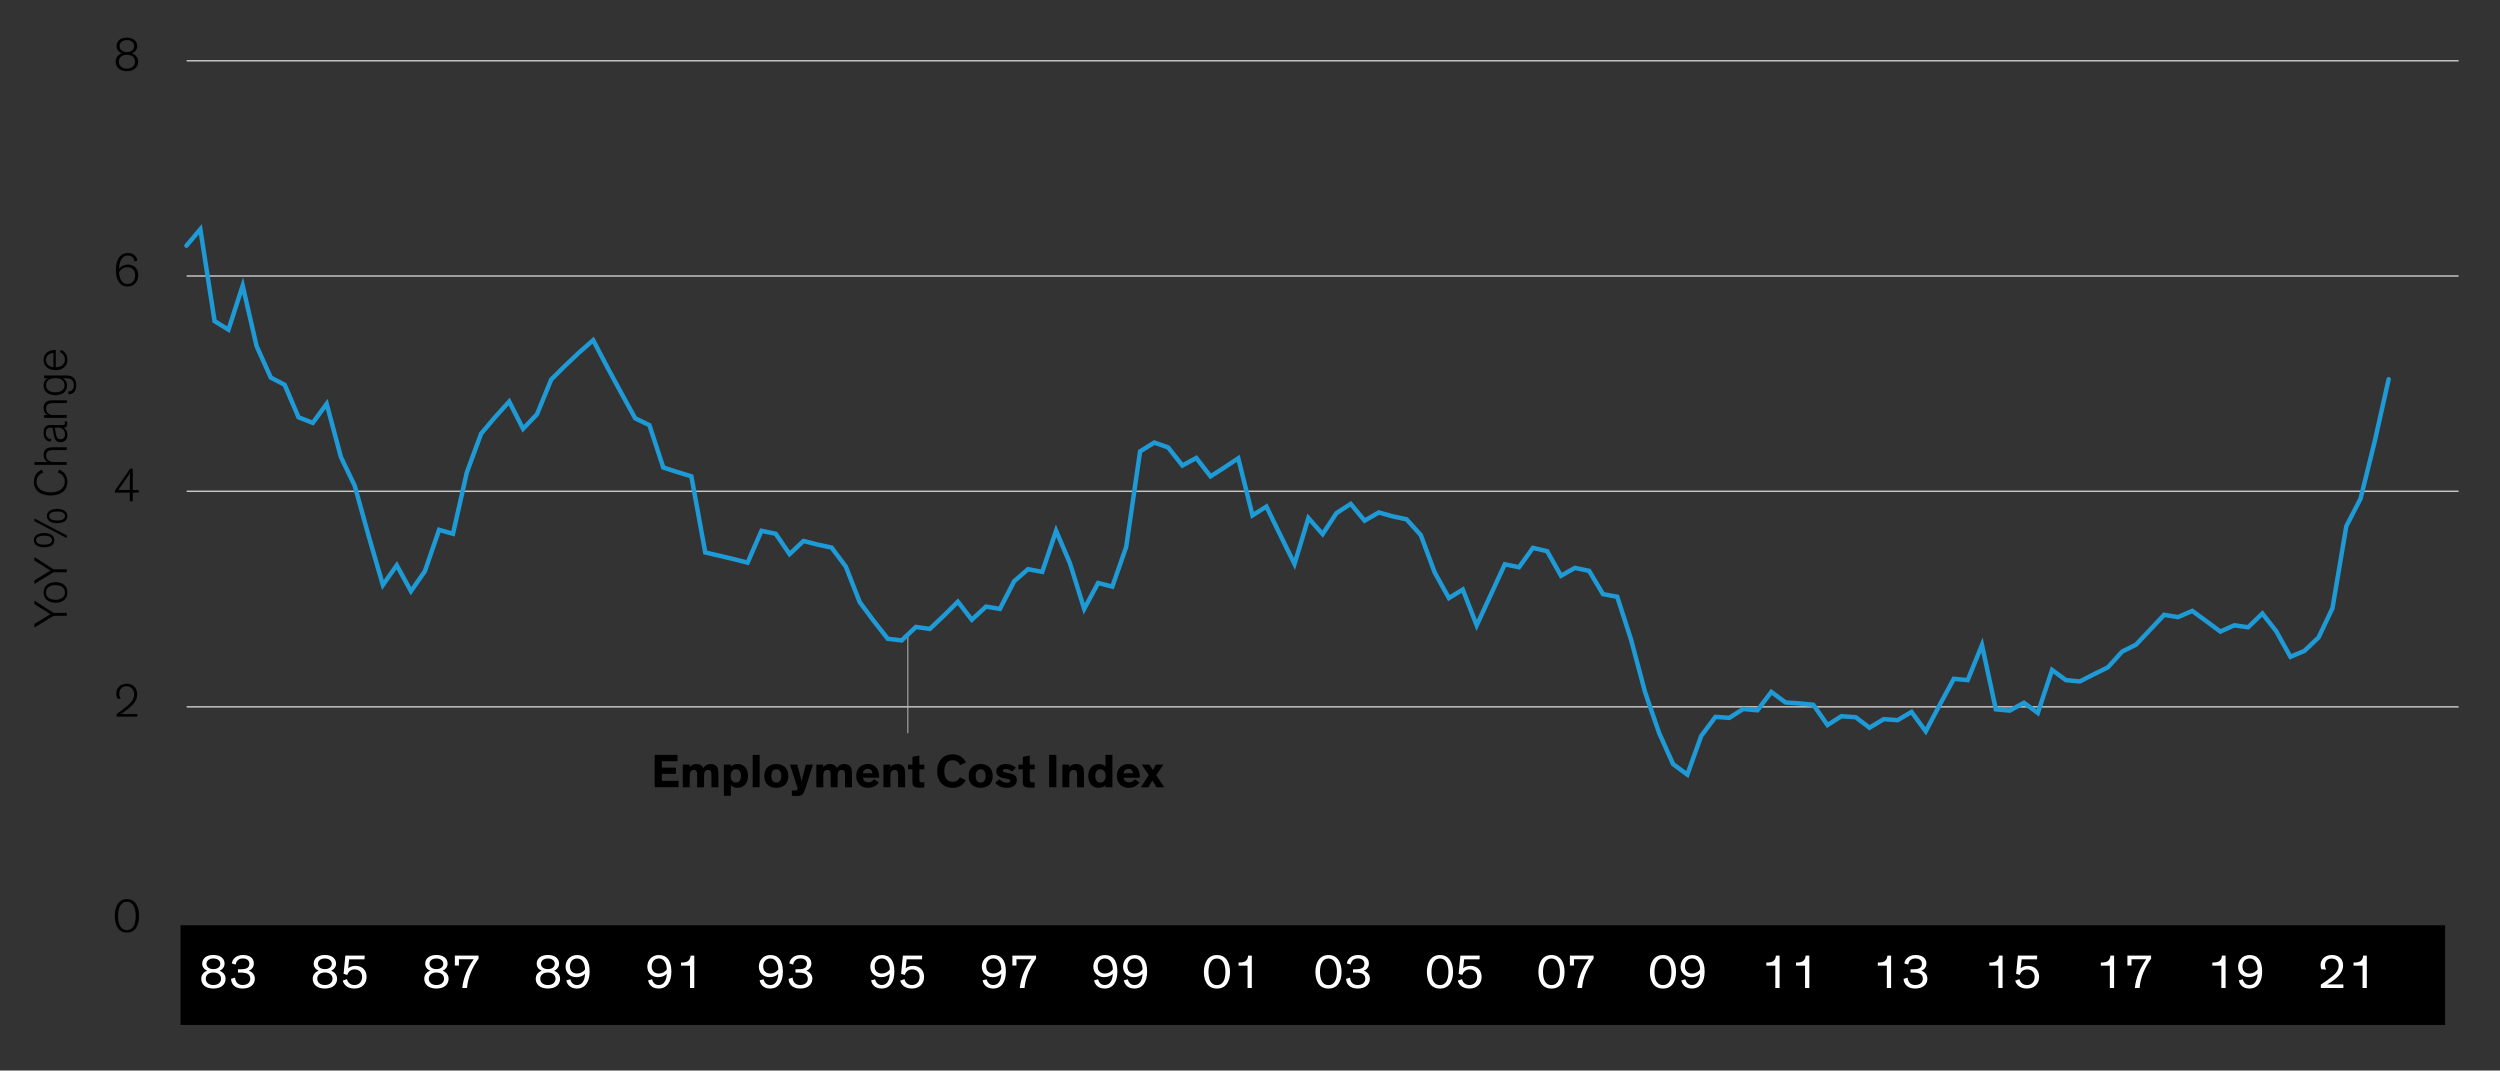 <?xml version="1.0" encoding="UTF-8"?><svg xmlns="http://www.w3.org/2000/svg" viewBox="0 0 840 359.71"><rect x="0" y="0" width="840" height="359.71" fill="#333333" stroke="none"/><defs><style>.g{fill:#fff;}.h{stroke:#c4c4c4;}.h,.i{stroke-width:.5px;}.h,.i,.j{fill:none;}.i{stroke:#8c8c8c;stroke-linejoin:round;}.i,.j{stroke-linecap:round;}.j{stroke:#1e9bd7;stroke-width:1.5px;}</style></defs><g id="a"/><g id="b"/><g id="c"/><g id="d"/><g id="e"/><g id="f"><line class="i" x1="305.01" y1="246.15" x2="305.01" y2="213.49"/><rect x="60.65" y="310.88" width="760.9" height="33.5"/><path class="h" d="M62.71,237.5H826.08M62.71,165.07H826.08M62.71,92.74H826.08M62.71,20.42H826.08"/><polyline class="j" points="62.65 82.55 67.32 77.03 72.1 107.9 76.76 110.77 81.54 96 86.21 116.28 90.99 126.87 95.65 129.29 100.31 140.21 105.1 142.08 109.76 135.69 114.54 153.55 119.2 163.25 123.87 180.12 128.65 196.55 133.31 189.93 138.09 198.64 142.76 191.92 147.54 178.02 152.2 179.35 156.86 158.73 161.65 145.72 166.31 140.21 171.09 134.92 175.75 144.07 180.42 139.21 185.2 127.53 189.86 122.9 194.64 118.38 199.31 114.3 204.09 123.45 208.75 132.05 213.42 140.54 218.2 142.85 222.86 157.08 227.64 158.62 232.3 160.05 236.97 185.63 241.75 186.73 246.41 187.84 251.19 189.05 255.86 178.35 260.64 179.35 265.3 186.18 269.97 181.77 274.75 182.99 279.41 183.98 284.19 190.37 288.85 202.28 293.52 208.56 298.3 214.63 302.96 215.18 307.74 210.66 312.41 211.32 317.19 206.8 321.85 202.17 326.52 208.23 331.3 203.82 335.96 204.59 340.74 195.33 345.41 191.25 350.19 192.14 354.85 178.35 359.51 189.27 364.29 204.59 368.96 195.88 373.74 197.1 378.4 183.76 383.07 151.67 387.85 148.7 392.51 150.35 397.29 156.41 401.96 153.88 406.74 160.05 411.4 157.08 416.06 153.99 420.84 173.17 425.51 170.2 430.29 180.01 434.95 189.49 439.62 174.05 444.4 179.46 449.06 172.4 453.84 169.31 458.51 174.94 463.29 172.18 467.95 173.5 472.61 174.5 477.39 179.79 482.06 192.36 486.84 200.96 491.5 198.09 496.17 210.11 500.95 199.74 505.61 189.6 510.39 190.59 515.06 184.09 519.84 185.19 524.5 193.46 529.16 190.81 533.95 191.81 538.61 199.63 543.39 200.52 548.05 214.96 552.72 232.49 557.5 246.38 562.16 256.74 566.94 260.27 571.61 247.26 576.39 240.87 581.05 241.2 585.72 238.22 590.5 238.66 595.16 232.49 599.94 236.02 604.6 236.35 609.27 236.79 614.05 243.62 618.71 240.65 623.49 240.98 628.16 244.51 632.94 241.64 637.6 241.97 642.27 239.21 647.05 245.72 651.71 236.9 656.49 228.08 661.15 228.52 665.94 216.72 670.6 238.33 675.26 238.77 680.04 236.13 684.71 239.54 689.49 225.1 694.15 228.52 698.82 228.96 703.6 226.53 708.26 224.22 713.04 218.93 717.7 216.61 722.49 211.54 727.15 206.58 731.81 207.35 736.59 205.26 741.26 208.67 746.04 212.2 750.7 210.11 755.37 210.77 760.15 206.14 764.81 212.09 769.59 220.69 774.26 218.71 779.04 214.19 783.7 204.37 788.36 176.81 793.14 167.55 797.81 148.7 802.59 127.42"/><g><g><path d="M222.38,255.76v2.15h4.74v2.11h-4.74v2.35h5.62v2.14h-8.02v-10.88h7.65v2.13h-5.25Z"/><path d="M236.57,264.52h-2.34v-3.84c0-1.17-.02-1.98-1.17-1.98-.94,0-1.31,.77-1.31,1.81v4.02h-2.34v-7.62h2.31v.94c.37-.62,1.17-1.14,2.22-1.14,1.18,0,1.97,.46,2.37,1.38,.35-.66,1.23-1.38,2.45-1.38,.88,0,1.5,.24,1.95,.74,.48,.54,.67,1.07,.67,2.75v4.32h-2.34v-3.84c0-1.17,0-1.98-1.15-1.98-.96,0-1.33,.77-1.33,1.81v4.02Z"/><path d="M245.56,263.83v3.57h-2.34v-10.5h2.34v.7c.37-.42,1.18-.9,2.23-.9,2.18,0,3.55,1.6,3.55,4s-1.42,4-3.55,4c-.93,0-1.73-.3-2.23-.88Zm1.68-.9c1.09,0,1.73-.86,1.73-2.22s-.59-2.24-1.73-2.24c-1.04,0-1.74,.91-1.74,2.24s.7,2.22,1.74,2.22Z"/><path d="M255.24,264.52h-2.34v-10.88h2.34v10.88Z"/><path d="M260.84,256.71c2.4,0,4.05,1.46,4.05,4.03s-1.65,3.97-4.05,3.97-4.03-1.39-4.03-3.97,1.63-4.03,4.03-4.03Zm0,6.23c1.07,0,1.68-.83,1.68-2.22s-.59-2.24-1.68-2.24-1.67,.83-1.67,2.24,.59,2.22,1.67,2.22Z"/><path d="M273.16,256.9l-2.62,8.24c-.26,.8-.48,1.33-.8,1.67-.38,.42-.93,.66-2.26,.66-.56,0-.9-.02-1.42-.06v-1.81c.32,.02,.48,.02,.7,.02,.56,0,1.23,.02,1.23-.64,0-.29-.13-.56-.24-.93l-2.32-7.14h2.45l1.09,4.07c.19,.72,.38,1.63,.38,1.63h.02s.18-.94,.35-1.63l1.04-4.07h2.4Z"/><path d="M281.45,264.52h-2.34v-3.84c0-1.17-.02-1.98-1.17-1.98-.95,0-1.31,.77-1.31,1.81v4.02h-2.34v-7.62h2.31v.94c.37-.62,1.17-1.14,2.22-1.14,1.18,0,1.97,.46,2.37,1.38,.35-.66,1.23-1.38,2.45-1.38,.88,0,1.5,.24,1.95,.74,.48,.54,.67,1.07,.67,2.75v4.32h-2.34v-3.84c0-1.17,0-1.98-1.15-1.98-.96,0-1.33,.77-1.33,1.81v4.02Z"/><path d="M295.29,262.9c-.45,.64-1.55,1.81-3.65,1.81-2.24,0-3.95-1.47-3.95-4.03,0-2.38,1.63-3.97,3.91-3.97,2.51,0,3.79,1.81,3.79,4.13,0,.16,0,.34-.02,.48h-5.43c.08,.83,.69,1.55,1.84,1.55,1.02,0,1.63-.61,1.89-1.06l1.62,1.09Zm-5.35-3.09h3.19c-.05-.88-.61-1.49-1.55-1.49s-1.6,.69-1.63,1.49Z"/><path d="M304.11,264.52h-2.34v-3.84c0-1.17-.05-1.98-1.2-1.98-.98,0-1.39,.77-1.39,1.81v4.02h-2.34v-7.62h2.31v.94c.37-.62,1.2-1.14,2.29-1.14,.88,0,1.55,.24,2,.74,.48,.54,.67,1.07,.67,2.75v4.32Z"/><path d="M310.57,264.55c-.32,.06-.85,.13-1.41,.13-.91,0-1.87-.13-2.27-.66-.29-.38-.32-.8-.32-1.57v-3.97h-1.47v-1.58h1.47v-2.59l2.34-.46v3.06h1.67v1.58h-1.67v3.38c0,.43,.05,.64,.19,.78,.16,.18,.45,.24,.88,.24,.27,0,.48-.02,.59-.03v1.7Z"/><path d="M324.49,262.13c-.82,1.6-2.23,2.58-4.42,2.58-3.25,0-5.2-2.31-5.2-5.63s2.05-5.63,5.2-5.63c2.42,0,3.84,1.31,4.5,2.79l-2.02,.85c-.45-1.07-1.26-1.65-2.45-1.65-1.79,0-2.82,1.38-2.82,3.65s.99,3.6,2.82,3.6c1.15,0,1.95-.51,2.4-1.49l1.99,.94Z"/><path d="M329.5,256.71c2.4,0,4.05,1.46,4.05,4.03s-1.65,3.97-4.05,3.97-4.03-1.39-4.03-3.97,1.63-4.03,4.03-4.03Zm0,6.23c1.07,0,1.68-.83,1.68-2.22s-.59-2.24-1.68-2.24-1.67,.83-1.67,2.24,.59,2.22,1.67,2.22Z"/><path d="M340.03,259.22c-.56-.51-1.31-.83-2.06-.83-.53,0-.99,.18-.99,.56s.35,.51,1.14,.67l1.2,.26c1.23,.26,2.35,.75,2.35,2.21,0,1.78-1.55,2.62-3.36,2.62s-3.22-.77-3.91-1.71l1.47-1.18c.46,.64,1.38,1.17,2.43,1.17,.78,0,1.18-.26,1.18-.67s-.46-.51-.98-.61l-1.2-.24c-.77-.14-1.42-.4-1.89-.8-.42-.35-.66-.85-.66-1.49,0-1.81,1.75-2.47,3.25-2.47,1.42,0,2.56,.53,3.33,1.26l-1.31,1.25Z"/><path d="M347.66,264.55c-.32,.06-.85,.13-1.41,.13-.91,0-1.87-.13-2.27-.66-.29-.38-.32-.8-.32-1.57v-3.97h-1.47v-1.58h1.47v-2.59l2.34-.46v3.06h1.67v1.58h-1.67v3.38c0,.43,.05,.64,.19,.78,.16,.18,.45,.24,.88,.24,.27,0,.48-.02,.59-.03v1.7Z"/><path d="M354.94,264.52h-2.42v-10.88h2.42v10.88Z"/><path d="M364.23,264.52h-2.34v-3.84c0-1.17-.05-1.98-1.2-1.98-.98,0-1.39,.77-1.39,1.81v4.02h-2.34v-7.62h2.31v.94c.37-.62,1.2-1.14,2.29-1.14,.88,0,1.55,.24,2,.74,.48,.54,.67,1.07,.67,2.75v4.32Z"/><path d="M371.43,257.59v-3.95h2.34v10.88h-2.34v-.7c-.37,.42-1.18,.9-2.24,.9-2.16,0-3.54-1.6-3.54-4s1.42-4,3.55-4c1.1,0,1.84,.42,2.22,.88Zm-1.68,.9c-1.09,0-1.73,.86-1.73,2.22s.59,2.24,1.73,2.24c1.04,0,1.75-.91,1.75-2.24s-.7-2.22-1.75-2.22Z"/><path d="M382.87,262.9c-.45,.64-1.55,1.81-3.65,1.81-2.24,0-3.95-1.47-3.95-4.03,0-2.38,1.63-3.97,3.91-3.97,2.51,0,3.79,1.81,3.79,4.13,0,.16,0,.34-.02,.48h-5.43c.08,.83,.69,1.55,1.84,1.55,1.02,0,1.63-.61,1.89-1.06l1.62,1.09Zm-5.35-3.09h3.19c-.05-.88-.61-1.49-1.55-1.49s-1.6,.69-1.63,1.49Z"/><path d="M390.89,256.9l-2.39,3.57,2.66,4.05h-2.58l-1.38-2.29-1.34,2.29h-2.53l2.64-4.1-2.35-3.52h2.62l1.1,1.86,1.04-1.86h2.5Z"/></g><g><path class="g" d="M75.46,323.78c0,1.12-.76,2-1.64,2.38,.92,.42,1.98,1.17,1.98,2.72,0,1.71-1.25,3.27-4.1,3.27s-4.08-1.55-4.08-3.27c0-1.55,1.05-2.34,1.98-2.74-.93-.37-1.66-1.2-1.66-2.37,0-1.63,1.32-2.9,3.76-2.9s3.76,1.26,3.76,2.9Zm-1.19,5.09c0-1.25-.96-2.11-2.57-2.11s-2.56,.86-2.56,2.11c0,1.1,.85,2.1,2.56,2.1s2.57-.99,2.57-2.1Zm-.25-5.04c0-1.06-.95-1.78-2.32-1.78s-2.32,.72-2.32,1.78c0,.98,.81,1.79,2.32,1.79s2.32-.82,2.32-1.79Z"/><path class="g" d="M77.89,323.73c.07-1.06,1.13-2.85,3.76-2.85,2.44,0,3.64,1.22,3.64,2.83,0,1.28-.76,2.08-1.69,2.45,1.02,.35,2.02,1.22,2.02,2.71,0,1.92-1.54,3.28-4.1,3.28-2.39,0-3.78-1.28-3.9-3.25l1.37-.42c.1,1.75,1.2,2.48,2.54,2.48,1.59,0,2.56-.83,2.56-2.15,0-.94-.49-1.49-1.22-1.76-.53-.19-1.17-.26-1.86-.26h-1.05v-1.12h.95c.64,0,1.36-.06,1.91-.3,.58-.24,.97-.74,.97-1.55,0-1.06-.78-1.78-2.2-1.78-1.54,0-2.25,.98-2.41,2.06l-1.29-.38Z"/></g><g><path class="g" d="M112.92,323.78c0,1.12-.76,2-1.64,2.38,.92,.42,1.98,1.17,1.98,2.72,0,1.71-1.25,3.27-4.1,3.27s-4.08-1.55-4.08-3.27c0-1.55,1.05-2.34,1.98-2.74-.93-.37-1.66-1.2-1.66-2.37,0-1.63,1.32-2.9,3.76-2.9s3.76,1.26,3.76,2.9Zm-1.19,5.09c0-1.25-.96-2.11-2.57-2.11s-2.56,.86-2.56,2.11c0,1.1,.85,2.1,2.56,2.1s2.57-.99,2.57-2.1Zm-.25-5.04c0-1.06-.95-1.78-2.32-1.78s-2.32,.72-2.32,1.78c0,.98,.81,1.79,2.32,1.79s2.32-.82,2.32-1.79Z"/><path class="g" d="M116.58,329c.32,1.28,1.27,1.97,2.52,1.97,1.34,0,2.57-.88,2.57-2.77,0-1.68-1.22-2.48-2.46-2.48s-2.15,.64-2.51,1.87l-1.25-.38,.59-6.13h6.5l-.08,1.25h-5.15l-.34,3.02c.49-.4,1.32-.83,2.44-.83,2.18,0,3.76,1.38,3.76,3.71s-1.54,3.92-4.12,3.92c-2.03,0-3.44-.99-3.91-2.66l1.42-.5Z"/></g><g><path class="g" d="M150.39,323.78c0,1.12-.76,2-1.64,2.38,.92,.42,1.98,1.17,1.98,2.72,0,1.71-1.25,3.27-4.1,3.27s-4.08-1.55-4.08-3.27c0-1.55,1.05-2.34,1.98-2.74-.93-.37-1.66-1.2-1.66-2.37,0-1.63,1.32-2.9,3.76-2.9s3.76,1.26,3.76,2.9Zm-1.19,5.09c0-1.25-.96-2.11-2.57-2.11s-2.56,.86-2.56,2.11c0,1.1,.85,2.1,2.56,2.1s2.57-.99,2.57-2.1Zm-.25-5.04c0-1.06-.95-1.78-2.32-1.78s-2.32,.72-2.32,1.78c0,.98,.81,1.79,2.32,1.79s2.32-.82,2.32-1.79Z"/><path class="g" d="M160.78,322.12c-2.08,2.98-3.52,6.02-3.86,9.84h-1.59c.37-3.57,1.73-6.63,3.83-9.65h-4.96v2.1h-1.37v-3.33h7.96v1.04Z"/></g><g><path class="g" d="M187.85,323.78c0,1.12-.76,2-1.64,2.38,.92,.42,1.98,1.17,1.98,2.72,0,1.71-1.25,3.27-4.1,3.27s-4.08-1.55-4.08-3.27c0-1.55,1.05-2.34,1.98-2.74-.93-.37-1.66-1.2-1.66-2.37,0-1.63,1.32-2.9,3.76-2.9s3.76,1.26,3.76,2.9Zm-1.19,5.09c0-1.25-.96-2.11-2.57-2.11s-2.56,.86-2.56,2.11c0,1.1,.85,2.1,2.56,2.1s2.57-.99,2.57-2.1Zm-.25-5.04c0-1.06-.95-1.78-2.32-1.78s-2.32,.72-2.32,1.78c0,.98,.81,1.79,2.32,1.79s2.32-.82,2.32-1.79Z"/><path class="g" d="M191.63,329.05c.15,.59,.63,1.92,2.22,1.92,1.71,0,2.63-1.39,2.73-3.81-.54,.64-1.56,1.17-2.88,1.17-2.27,0-3.67-1.54-3.67-3.52s1.35-3.92,3.9-3.92,4.18,1.71,4.18,5.55c0,3.57-1.52,5.71-4.3,5.71-2.42,0-3.34-1.63-3.51-2.77l1.34-.34Zm2.29-1.94c1.03,0,2.12-.54,2.66-1.41-.05-2.18-1.02-3.65-2.66-3.65-1.44,0-2.42,1.04-2.42,2.66s1.03,2.4,2.42,2.4Z"/></g><g><path class="g" d="M219.1,329.05c.15,.59,.63,1.92,2.22,1.92,1.71,0,2.63-1.39,2.73-3.81-.54,.64-1.56,1.17-2.88,1.17-2.27,0-3.67-1.54-3.67-3.52s1.35-3.92,3.9-3.92,4.18,1.71,4.18,5.55c0,3.57-1.52,5.71-4.3,5.71-2.42,0-3.34-1.63-3.51-2.77l1.34-.34Zm2.29-1.94c1.03,0,2.12-.54,2.66-1.41-.05-2.18-1.02-3.65-2.66-3.65-1.44,0-2.42,1.04-2.42,2.66s1.03,2.4,2.42,2.4Z"/><path class="g" d="M233.29,331.96h-1.44v-7.49h-3.03v-1.07h.37c.92,0,1.52-.16,1.96-.46,.58-.4,.85-1.02,.88-1.86h1.25v10.88Z"/></g><g><path class="g" d="M256.57,329.05c.15,.59,.63,1.92,2.22,1.92,1.71,0,2.63-1.39,2.73-3.81-.54,.64-1.56,1.17-2.88,1.17-2.27,0-3.67-1.54-3.67-3.52s1.35-3.92,3.9-3.92,4.18,1.71,4.18,5.55c0,3.57-1.52,5.71-4.3,5.71-2.42,0-3.34-1.63-3.51-2.77l1.34-.34Zm2.29-1.94c1.03,0,2.12-.54,2.66-1.41-.05-2.18-1.02-3.65-2.66-3.65-1.44,0-2.42,1.04-2.42,2.66s1.03,2.4,2.42,2.4Z"/><path class="g" d="M265.22,323.73c.07-1.06,1.13-2.85,3.76-2.85,2.44,0,3.64,1.22,3.64,2.83,0,1.28-.76,2.08-1.69,2.45,1.02,.35,2.02,1.22,2.02,2.71,0,1.92-1.54,3.28-4.1,3.28-2.39,0-3.78-1.28-3.9-3.25l1.37-.42c.1,1.75,1.2,2.48,2.54,2.48,1.59,0,2.56-.83,2.56-2.15,0-.94-.49-1.49-1.22-1.76-.53-.19-1.17-.26-1.86-.26h-1.05v-1.12h.95c.64,0,1.36-.06,1.91-.3,.58-.24,.97-.74,.97-1.55,0-1.06-.78-1.78-2.2-1.78-1.54,0-2.25,.98-2.41,2.06l-1.29-.38Z"/></g><g><path class="g" d="M294.03,329.05c.15,.59,.63,1.92,2.22,1.92,1.71,0,2.63-1.39,2.73-3.81-.54,.64-1.56,1.17-2.88,1.17-2.27,0-3.67-1.54-3.67-3.52s1.35-3.92,3.9-3.92,4.18,1.71,4.18,5.55c0,3.57-1.52,5.71-4.3,5.71-2.42,0-3.34-1.63-3.51-2.77l1.34-.34Zm2.29-1.94c1.03,0,2.12-.54,2.66-1.41-.05-2.18-1.02-3.65-2.66-3.65-1.44,0-2.42,1.04-2.42,2.66s1.03,2.4,2.42,2.4Z"/><path class="g" d="M303.9,329c.32,1.28,1.27,1.97,2.52,1.97,1.34,0,2.57-.88,2.57-2.77,0-1.68-1.22-2.48-2.46-2.48s-2.15,.64-2.51,1.87l-1.25-.38,.59-6.13h6.5l-.08,1.25h-5.15l-.34,3.02c.49-.4,1.32-.83,2.44-.83,2.18,0,3.76,1.38,3.76,3.71s-1.54,3.92-4.12,3.92c-2.03,0-3.44-.99-3.91-2.66l1.42-.5Z"/></g><g><path class="g" d="M331.5,329.05c.15,.59,.63,1.92,2.22,1.92,1.71,0,2.63-1.39,2.73-3.81-.54,.64-1.56,1.17-2.88,1.17-2.27,0-3.67-1.54-3.67-3.52s1.35-3.92,3.9-3.92,4.18,1.71,4.18,5.55c0,3.57-1.52,5.71-4.3,5.71-2.42,0-3.34-1.63-3.51-2.77l1.34-.34Zm2.29-1.94c1.03,0,2.12-.54,2.66-1.41-.05-2.18-1.02-3.65-2.66-3.65-1.44,0-2.42,1.04-2.42,2.66s1.03,2.4,2.42,2.4Z"/><path class="g" d="M348.11,322.12c-2.08,2.98-3.52,6.02-3.86,9.84h-1.59c.37-3.57,1.73-6.63,3.83-9.65h-4.96v2.1h-1.37v-3.33h7.96v1.04Z"/></g><g><path class="g" d="M368.96,329.05c.15,.59,.63,1.92,2.22,1.92,1.71,0,2.63-1.39,2.73-3.81-.54,.64-1.56,1.17-2.88,1.17-2.27,0-3.67-1.54-3.67-3.52s1.35-3.92,3.9-3.92,4.18,1.71,4.18,5.55c0,3.57-1.52,5.71-4.3,5.71-2.42,0-3.34-1.63-3.51-2.77l1.34-.34Zm2.29-1.94c1.03,0,2.12-.54,2.66-1.41-.05-2.18-1.02-3.65-2.66-3.65-1.44,0-2.42,1.04-2.42,2.66s1.03,2.4,2.42,2.4Z"/><path class="g" d="M378.95,329.05c.15,.59,.63,1.92,2.22,1.92,1.71,0,2.63-1.39,2.73-3.81-.54,.64-1.56,1.17-2.88,1.17-2.27,0-3.67-1.54-3.67-3.52s1.35-3.92,3.9-3.92,4.18,1.71,4.18,5.55c0,3.57-1.52,5.71-4.3,5.71-2.42,0-3.34-1.63-3.51-2.77l1.34-.34Zm2.29-1.94c1.03,0,2.12-.54,2.66-1.41-.05-2.18-1.02-3.65-2.66-3.65-1.44,0-2.42,1.04-2.42,2.66s1.03,2.4,2.42,2.4Z"/></g><g><path class="g" d="M404.51,326.54c0-3.07,1.34-5.65,4.39-5.65s4.39,2.56,4.39,5.65c0,2.85-1.1,5.62-4.39,5.62s-4.39-2.75-4.39-5.62Zm1.54-.03c0,2.37,.63,4.47,2.84,4.47s2.85-2.1,2.85-4.47c0-2.51-.86-4.45-2.85-4.45s-2.84,1.94-2.84,4.45Z"/><path class="g" d="M420.62,331.96h-1.44v-7.49h-3.03v-1.07h.37c.92,0,1.52-.16,1.96-.46,.58-.4,.85-1.02,.88-1.86h1.25v10.88Z"/></g><g><path class="g" d="M441.98,326.54c0-3.07,1.34-5.65,4.39-5.65s4.39,2.56,4.39,5.65c0,2.85-1.1,5.62-4.39,5.62s-4.39-2.75-4.39-5.62Zm1.54-.03c0,2.37,.63,4.47,2.84,4.47s2.85-2.1,2.85-4.47c0-2.51-.86-4.45-2.85-4.45s-2.84,1.94-2.84,4.45Z"/><path class="g" d="M452.54,323.73c.07-1.06,1.13-2.85,3.76-2.85,2.44,0,3.64,1.22,3.64,2.83,0,1.28-.76,2.08-1.69,2.45,1.02,.35,2.02,1.22,2.02,2.71,0,1.92-1.54,3.28-4.1,3.28-2.39,0-3.78-1.28-3.9-3.25l1.37-.42c.1,1.75,1.2,2.48,2.54,2.48,1.59,0,2.56-.83,2.56-2.15,0-.94-.49-1.49-1.22-1.76-.53-.19-1.17-.26-1.86-.26h-1.05v-1.12h.95c.64,0,1.36-.06,1.91-.3,.58-.24,.97-.74,.97-1.55,0-1.06-.78-1.78-2.2-1.78-1.54,0-2.25,.98-2.41,2.06l-1.29-.38Z"/></g><g><path class="g" d="M479.44,326.54c0-3.07,1.34-5.65,4.39-5.65s4.39,2.56,4.39,5.65c0,2.85-1.1,5.62-4.39,5.62s-4.39-2.75-4.39-5.62Zm1.54-.03c0,2.37,.63,4.47,2.84,4.47s2.85-2.1,2.85-4.47c0-2.51-.86-4.45-2.85-4.45s-2.84,1.94-2.84,4.45Z"/><path class="g" d="M491.23,329c.32,1.28,1.27,1.97,2.52,1.97,1.34,0,2.57-.88,2.57-2.77,0-1.68-1.22-2.48-2.46-2.48s-2.15,.64-2.51,1.87l-1.25-.38,.59-6.13h6.5l-.08,1.25h-5.15l-.34,3.02c.49-.4,1.32-.83,2.44-.83,2.18,0,3.76,1.38,3.76,3.71s-1.54,3.92-4.12,3.92c-2.03,0-3.44-.99-3.91-2.66l1.42-.5Z"/></g><g><path class="g" d="M516.91,326.54c0-3.07,1.34-5.65,4.39-5.65s4.39,2.56,4.39,5.65c0,2.85-1.1,5.62-4.39,5.62s-4.39-2.75-4.39-5.62Zm1.54-.03c0,2.37,.62,4.47,2.84,4.47s2.85-2.1,2.85-4.47c0-2.51-.86-4.45-2.85-4.45s-2.84,1.94-2.84,4.45Z"/><path class="g" d="M535.43,322.12c-2.08,2.98-3.52,6.02-3.86,9.84h-1.59c.37-3.57,1.73-6.63,3.83-9.65h-4.96v2.1h-1.37v-3.33h7.96v1.04Z"/></g><g><path class="g" d="M554.37,326.54c0-3.07,1.34-5.65,4.39-5.65s4.39,2.56,4.39,5.65c0,2.85-1.1,5.62-4.39,5.62s-4.39-2.75-4.39-5.62Zm1.54-.03c0,2.37,.63,4.47,2.84,4.47s2.85-2.1,2.85-4.47c0-2.51-.86-4.45-2.85-4.45s-2.84,1.94-2.84,4.45Z"/><path class="g" d="M566.28,329.05c.15,.59,.63,1.92,2.22,1.92,1.71,0,2.63-1.39,2.73-3.81-.54,.64-1.56,1.17-2.88,1.17-2.27,0-3.67-1.54-3.67-3.52s1.35-3.92,3.9-3.92,4.18,1.71,4.18,5.55c0,3.57-1.52,5.71-4.3,5.71-2.42,0-3.34-1.63-3.51-2.77l1.34-.34Zm2.29-1.94c1.03,0,2.12-.54,2.66-1.41-.05-2.18-1.02-3.65-2.66-3.65-1.44,0-2.42,1.04-2.42,2.66s1.03,2.4,2.42,2.4Z"/></g><g><path class="g" d="M597.95,331.96h-1.44v-7.49h-3.03v-1.07h.37c.92,0,1.52-.16,1.96-.46,.58-.4,.85-1.02,.88-1.86h1.25v10.88Z"/><path class="g" d="M607.94,331.96h-1.44v-7.49h-3.03v-1.07h.37c.92,0,1.52-.16,1.96-.46,.58-.4,.85-1.02,.88-1.86h1.25v10.88Z"/></g><g><path class="g" d="M635.42,331.96h-1.44v-7.49h-3.03v-1.07h.37c.92,0,1.53-.16,1.96-.46,.58-.4,.85-1.02,.88-1.86h1.25v10.88Z"/><path class="g" d="M639.87,323.73c.07-1.06,1.13-2.85,3.76-2.85,2.44,0,3.64,1.22,3.64,2.83,0,1.28-.76,2.08-1.69,2.45,1.02,.35,2.02,1.22,2.02,2.71,0,1.92-1.54,3.28-4.1,3.28-2.39,0-3.78-1.28-3.9-3.25l1.37-.42c.1,1.75,1.2,2.48,2.54,2.48,1.59,0,2.56-.83,2.56-2.15,0-.94-.49-1.49-1.22-1.76-.53-.19-1.17-.26-1.86-.26h-1.05v-1.12h.95c.64,0,1.36-.06,1.91-.3,.58-.24,.97-.74,.97-1.55,0-1.06-.78-1.78-2.2-1.78-1.54,0-2.25,.98-2.4,2.06l-1.29-.38Z"/></g><g><path class="g" d="M672.88,331.96h-1.44v-7.49h-3.03v-1.07h.37c.92,0,1.52-.16,1.96-.46,.58-.4,.85-1.02,.88-1.86h1.25v10.88Z"/><path class="g" d="M678.55,329c.32,1.28,1.27,1.97,2.52,1.97,1.34,0,2.57-.88,2.57-2.77,0-1.68-1.22-2.48-2.46-2.48s-2.15,.64-2.51,1.87l-1.25-.38,.59-6.13h6.5l-.08,1.25h-5.15l-.34,3.02c.49-.4,1.32-.83,2.44-.83,2.18,0,3.76,1.38,3.76,3.71s-1.54,3.92-4.12,3.92c-2.03,0-3.44-.99-3.91-2.66l1.42-.5Z"/></g><g><path class="g" d="M710.35,331.96h-1.44v-7.49h-3.03v-1.07h.37c.92,0,1.53-.16,1.96-.46,.58-.4,.85-1.02,.88-1.86h1.25v10.88Z"/><path class="g" d="M722.76,322.12c-2.08,2.98-3.52,6.02-3.86,9.84h-1.59c.37-3.57,1.73-6.63,3.83-9.65h-4.96v2.1h-1.37v-3.33h7.96v1.04Z"/></g><g><path class="g" d="M747.81,331.96h-1.44v-7.49h-3.03v-1.07h.37c.92,0,1.52-.16,1.96-.46,.58-.4,.85-1.02,.88-1.86h1.25v10.88Z"/><path class="g" d="M753.6,329.05c.15,.59,.63,1.92,2.22,1.92,1.71,0,2.63-1.39,2.73-3.81-.54,.64-1.56,1.17-2.88,1.17-2.27,0-3.67-1.54-3.67-3.52s1.35-3.92,3.9-3.92,4.18,1.71,4.18,5.55c0,3.57-1.52,5.71-4.3,5.71-2.42,0-3.34-1.63-3.51-2.77l1.34-.34Zm2.29-1.94c1.03,0,2.12-.54,2.66-1.41-.05-2.18-1.02-3.65-2.66-3.65-1.44,0-2.42,1.04-2.42,2.66s1.03,2.4,2.42,2.4Z"/></g><g><path class="g" d="M779.96,325.67c-.08-.18-.25-.82-.25-1.44,0-1.79,1.41-3.35,3.81-3.35,2.66,0,3.76,1.62,3.76,3.54,0,2.45-2.05,4.23-4.01,5.51-.46,.29-.97,.59-1.39,.83h5.49v1.2h-7.57v-1.14c.98-.58,2.62-1.76,3.91-2.82,1.12-.93,2.08-1.98,2.08-3.52s-.98-2.4-2.35-2.4c-1.51,0-2.24,.94-2.24,2.13,0,.53,.12,1.07,.37,1.58l-1.61-.13Z"/><path class="g" d="M795.26,331.96h-1.44v-7.49h-3.03v-1.07h.37c.92,0,1.52-.16,1.96-.46,.58-.4,.85-1.02,.88-1.86h1.25v10.88Z"/></g><path d="M38.58,307.73c0-3.17,1.3-5.63,4.07-5.63s4.07,2.47,4.07,5.63c0,2.93-1.1,5.63-4.07,5.63s-4.07-2.71-4.07-5.63Zm1.09-.03c0,2.46,.67,4.79,2.98,4.79s2.96-2.32,2.96-4.79c0-2.66-.96-4.74-2.96-4.74s-2.98,2.08-2.98,4.74Z"/><path d="M39.44,234.73c-.27-.58-.37-1.15-.37-1.73,0-1.79,1.33-3.27,3.47-3.27,2.4,0,3.55,1.62,3.55,3.54,0,2.29-1.58,3.7-3.12,4.95-1.01,.8-2,1.49-2.38,1.71h5.55v.88h-6.95v-.88c.85-.56,2.38-1.74,3.76-2.9,1.15-1.04,2.1-2.05,2.1-3.73s-1.14-2.72-2.54-2.72c-1.62,0-2.43,1.14-2.43,2.45,0,.86,.32,1.6,.51,1.87l-1.15-.18Z"/><path d="M44.61,168.45h-.98v-2.93h-5.01v-.69l5.09-7.33h.9v7.14h1.99v.88h-1.99v2.93Zm-.98-3.81v-3.62c0-.86,.02-1.71,.06-2.18h-.02c-.21,.43-.71,1.2-1.33,2.11l-2.58,3.68h3.86Z"/><path d="M45.24,87.88c-.14-.56-.51-2.02-2.27-2.02-1.95,0-2.87,1.79-2.96,4.5,.51-.8,1.63-1.46,3.01-1.46,1.84,0,3.44,1.23,3.44,3.55,0,1.98-1.3,3.83-3.6,3.83s-3.91-1.7-3.91-5.59c0-3.57,1.41-5.68,4.07-5.68,2.19,0,3.01,1.55,3.15,2.51l-.93,.35Zm-2.39,7.54c1.42,0,2.56-1.1,2.56-2.87,0-1.86-1.22-2.77-2.58-2.77s-2.5,.91-2.82,1.73c.11,2.38,1.1,3.91,2.83,3.91Z"/><path d="M46.12,15.44c0,1.26-.86,2.15-1.84,2.45,.88,.32,2.14,1.09,2.14,2.82,0,1.63-1.15,3.2-3.78,3.2s-3.78-1.57-3.78-3.2c0-1.73,1.25-2.51,2.14-2.83-1.01-.29-1.84-1.17-1.84-2.43,0-1.6,1.23-2.8,3.47-2.8s3.47,1.2,3.47,2.8Zm-.77,5.27c0-1.39-1.02-2.32-2.71-2.32s-2.72,.93-2.72,2.32c0,1.26,.91,2.34,2.72,2.34s2.71-1.07,2.71-2.34Zm-.26-5.22c0-1.22-.96-2.02-2.45-2.02s-2.45,.8-2.45,2.02c0,1.1,.85,2.03,2.45,2.03s2.45-.93,2.45-2.03Z"/><g><path d="M22.44,205.91v1.01h-4.47l-6.42,3.94v-1.22l5.39-3.28-5.39-3.39v-1.18l6.42,4.13h4.47Z"/><path d="M14.65,199.06c0-2.14,1.6-3.46,4.02-3.46s3.97,1.3,3.97,3.46-1.57,3.46-3.97,3.46-4.02-1.31-4.02-3.46Zm7.17,0c0-1.47-1.2-2.46-3.17-2.46s-3.2,.96-3.2,2.46,1.22,2.47,3.2,2.47,3.17-.99,3.17-2.47Z"/><path d="M22.44,191.27v1.01h-4.47l-6.42,3.94v-1.22l5.39-3.28-5.39-3.39v-1.18l6.42,4.13h4.47Z"/><path d="M18.26,181.51c0,1.79-1.68,2.38-3.35,2.38s-3.52-.53-3.52-2.42,1.95-2.37,3.52-2.37c1.7,0,3.35,.72,3.35,2.4Zm4.18-1.63v.93l-10.88-5.7v-.9l10.88,5.67Zm-10.31,1.62c0,1.04,1.2,1.52,2.67,1.52,1.39,0,2.69-.42,2.69-1.52s-1.2-1.52-2.56-1.52c-1.62,0-2.8,.46-2.8,1.52Zm10.5-8.1c0,1.79-1.68,2.38-3.35,2.38s-3.52-.53-3.52-2.42,1.95-2.37,3.52-2.37c1.7,0,3.35,.72,3.35,2.4Zm-6.13-.02c0,1.04,1.2,1.52,2.67,1.52,1.39,0,2.69-.42,2.69-1.52s-1.2-1.52-2.56-1.52c-1.62,0-2.8,.46-2.8,1.52Z"/><path d="M14.57,158.74c-1.23,.5-2.3,1.49-2.3,3.15,0,2.19,1.92,3.55,4.74,3.55s4.74-1.36,4.74-3.55c0-1.76-1.09-2.74-2.34-3.19l.48-.9c1.28,.56,2.75,1.67,2.75,4.08,0,2.94-2.21,4.61-5.63,4.61s-5.63-1.74-5.63-4.61c0-2.29,1.34-3.49,2.62-4.03l.58,.88Z"/><path d="M22.44,150.28v.94h-4.1c-1.2,0-1.9,.08-2.34,.48-.32,.29-.5,.74-.5,1.36,0,.69,.24,1.2,.62,1.55,.46,.45,1.14,.64,1.78,.64h4.53v.94H11.56v-.94h4.53c-.74-.29-1.44-1.12-1.44-2.42,0-.78,.24-1.44,.74-1.89,.54-.48,1.06-.67,2.75-.67h4.31Z"/><path d="M17.03,148.38c-1.5,.03-2.38-1.22-2.38-2.88,0-1.57,.48-2.71,2.4-2.71h3.79c.62,0,.99-.05,.99-.61,0-.26-.1-.5-.14-.58h.74c.1,.18,.18,.46,.18,.82,0,.74-.4,1.28-1.23,1.25v.02c.59,.27,1.26,1.1,1.26,2.46,0,1.5-.9,2.43-2.31,2.43-.66,0-1.15-.21-1.49-.58-.45-.5-.66-1.26-.83-2.19l-.32-1.74c-.05-.27-.08-.38-.42-.38h-.24c-1.06,0-1.6,.5-1.6,1.86,0,1.28,.67,1.95,1.81,1.95l-.21,.88Zm1.31-4.69c.05,.14,.11,.35,.22,.96l.18,.94c.1,.53,.21,1.01,.4,1.36,.22,.38,.56,.64,1.17,.64,1.01,0,1.52-.69,1.52-1.66,0-1.25-.82-2.24-2.08-2.24h-1.41Z"/><path d="M22.44,134.5v.94h-4.1c-1.2,0-1.9,.08-2.34,.48-.32,.29-.5,.74-.5,1.36,0,.69,.24,1.2,.62,1.55,.46,.45,1.14,.64,1.78,.64h4.53v.94h-7.62v-.94h1.26c-.74-.29-1.44-1.12-1.44-2.42,0-.78,.24-1.44,.74-1.89,.54-.48,1.06-.67,2.75-.67h4.31Z"/><path d="M22.14,126.15c2.38,0,3.47,1.02,3.47,3.28s-1.09,2.99-2.51,3.07l-.26-.91c1.1-.1,1.97-.61,1.97-2.16,0-2.08-1.36-2.34-3.01-2.34h-.78c.9,.4,1.5,1.25,1.5,2.5,0,1.94-1.46,3.2-3.92,3.2s-3.95-1.33-3.95-3.22c0-1.22,.61-2.08,1.42-2.48h-1.25v-.94h7.32Zm-6.67,3.25c0,1.47,1.09,2.4,3.1,2.4s3.11-.86,3.11-2.37-1.1-2.37-3.09-2.37-3.12,.91-3.12,2.34Z"/><path d="M20.57,117.54c.86,.43,2.07,1.38,2.07,3.31,0,2.15-1.46,3.52-4.05,3.52-2.32,0-3.94-1.39-3.94-3.44,0-2.21,1.7-3.33,3.95-3.33h.13v5.79h.11c1.99,0,2.96-1.15,2.96-2.58s-.96-2.21-1.7-2.56l.46-.72Zm-2.61,5.83v-4.74c-1.23,0-2.53,.83-2.53,2.3,0,1.39,.99,2.31,2.53,2.43Z"/></g></g></g></svg>
